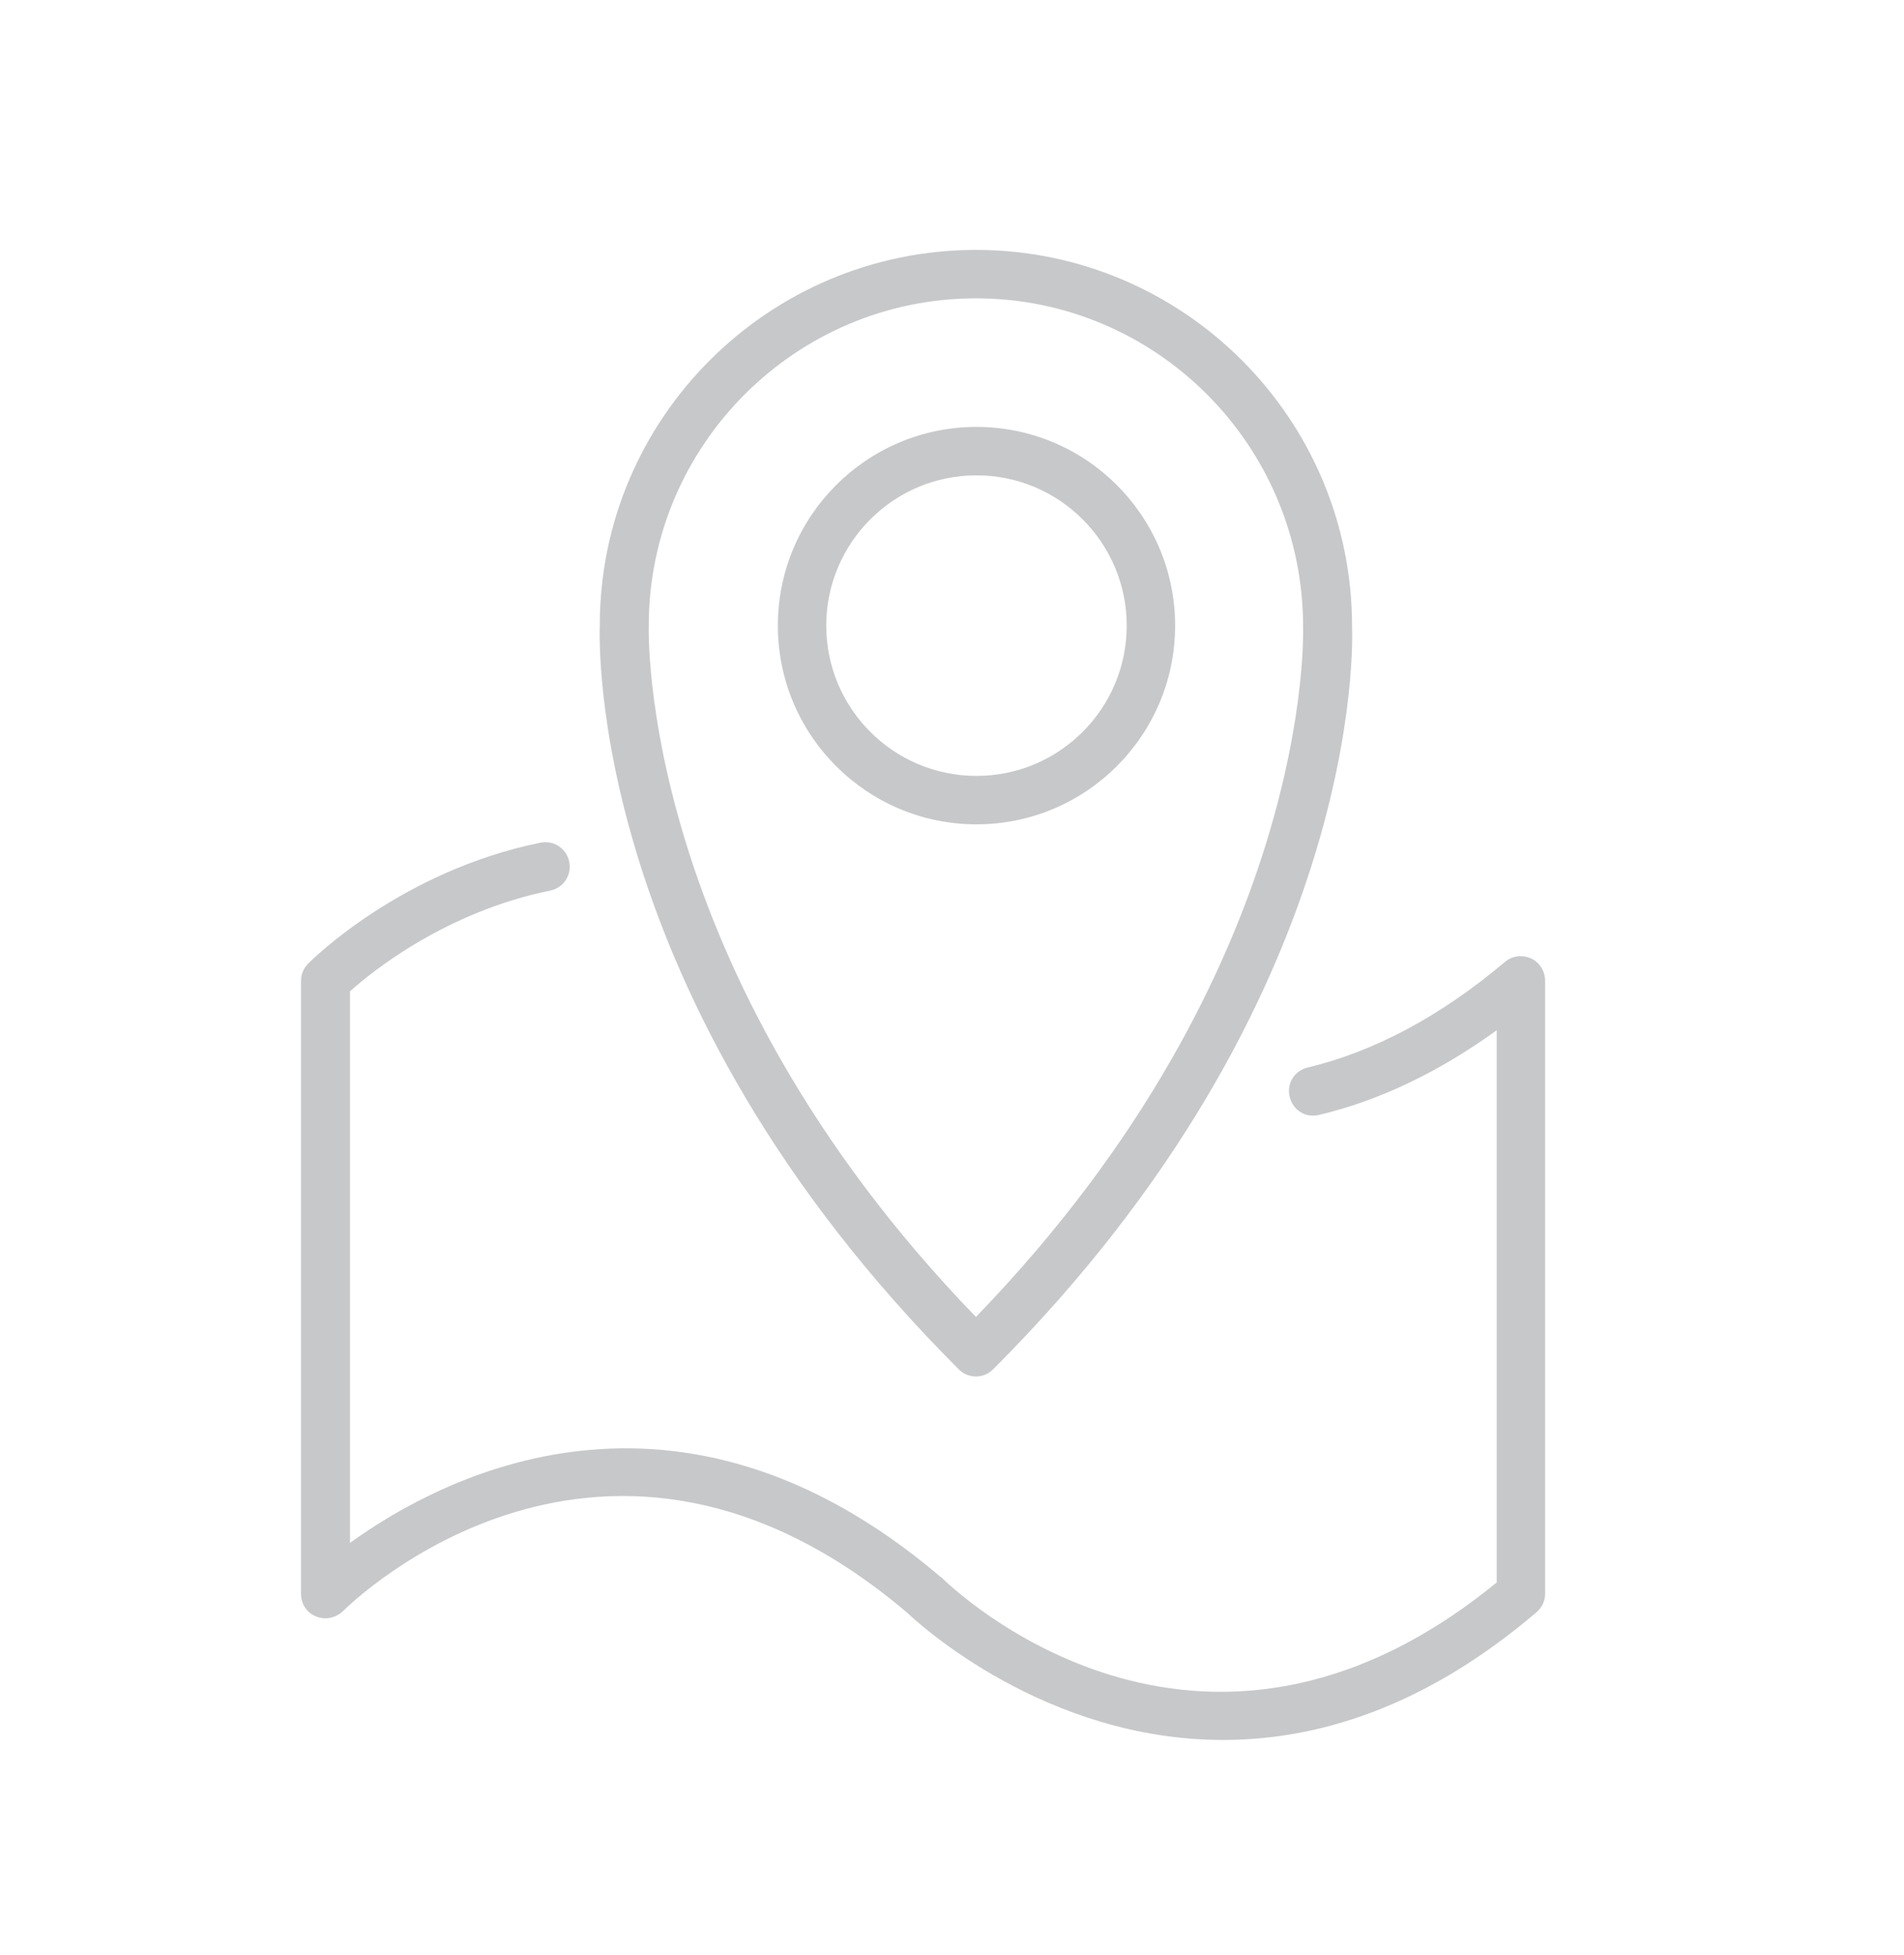 <?xml version="1.0" encoding="UTF-8"?><svg id="a" xmlns="http://www.w3.org/2000/svg" viewBox="0 0 34.22 35.12"><defs><style>.b{fill:#c7c8ca;stroke-width:0px;}</style></defs><path class="b" d="M21.12,11.24c0-1.97-1.6-3.57-3.57-3.57s-3.57,1.6-3.57,3.57,1.6,3.57,3.57,3.57,3.57-1.6,3.57-3.57ZM14.85,11.24c0-1.49,1.21-2.7,2.7-2.7s2.7,1.21,2.7,2.7-1.21,2.7-2.7,2.7-2.7-1.21-2.7-2.7Z"/><path class="b" d="M17.54,24.73h0c.12,0,.23-.05.31-.13,6.68-6.68,6.46-13.1,6.45-13.35,0-3.73-3.03-6.76-6.76-6.76s-6.76,3.03-6.76,6.74c-.01.27-.22,6.7,6.45,13.37.08.08.19.13.31.13ZM11.66,11.24c0-3.24,2.64-5.88,5.88-5.88s5.88,2.64,5.88,5.9c0,.06.21,6.11-5.88,12.4-6.07-6.27-5.88-12.34-5.88-12.42Z"/><path class="b" d="M27.52,17.22c-.16-.07-.34-.05-.47.06-1.15.97-2.34,1.61-3.55,1.9-.24.06-.38.29-.32.53.06.24.29.38.53.32,1.09-.26,2.15-.77,3.19-1.52v9.92c-5.37,4.39-9.81.08-9.99-.1,0,0-.01,0-.02-.01,0,0,0,0-.01-.01-4.72-4-8.93-1.79-10.59-.59v-9.91c.4-.36,1.73-1.43,3.6-1.81.24-.05.39-.28.34-.52-.05-.24-.28-.39-.52-.34-2.5.51-4.1,2.1-4.17,2.17-.08.08-.13.19-.13.31v11.02c0,.18.11.34.27.4.16.07.35.03.48-.09.19-.19,4.71-4.58,10.14.02.23.22,2.5,2.29,5.68,2.29,1.68,0,3.61-.57,5.63-2.29.1-.08.16-.21.16-.33v-11.02c0-.17-.1-.33-.25-.4Z"/></svg>